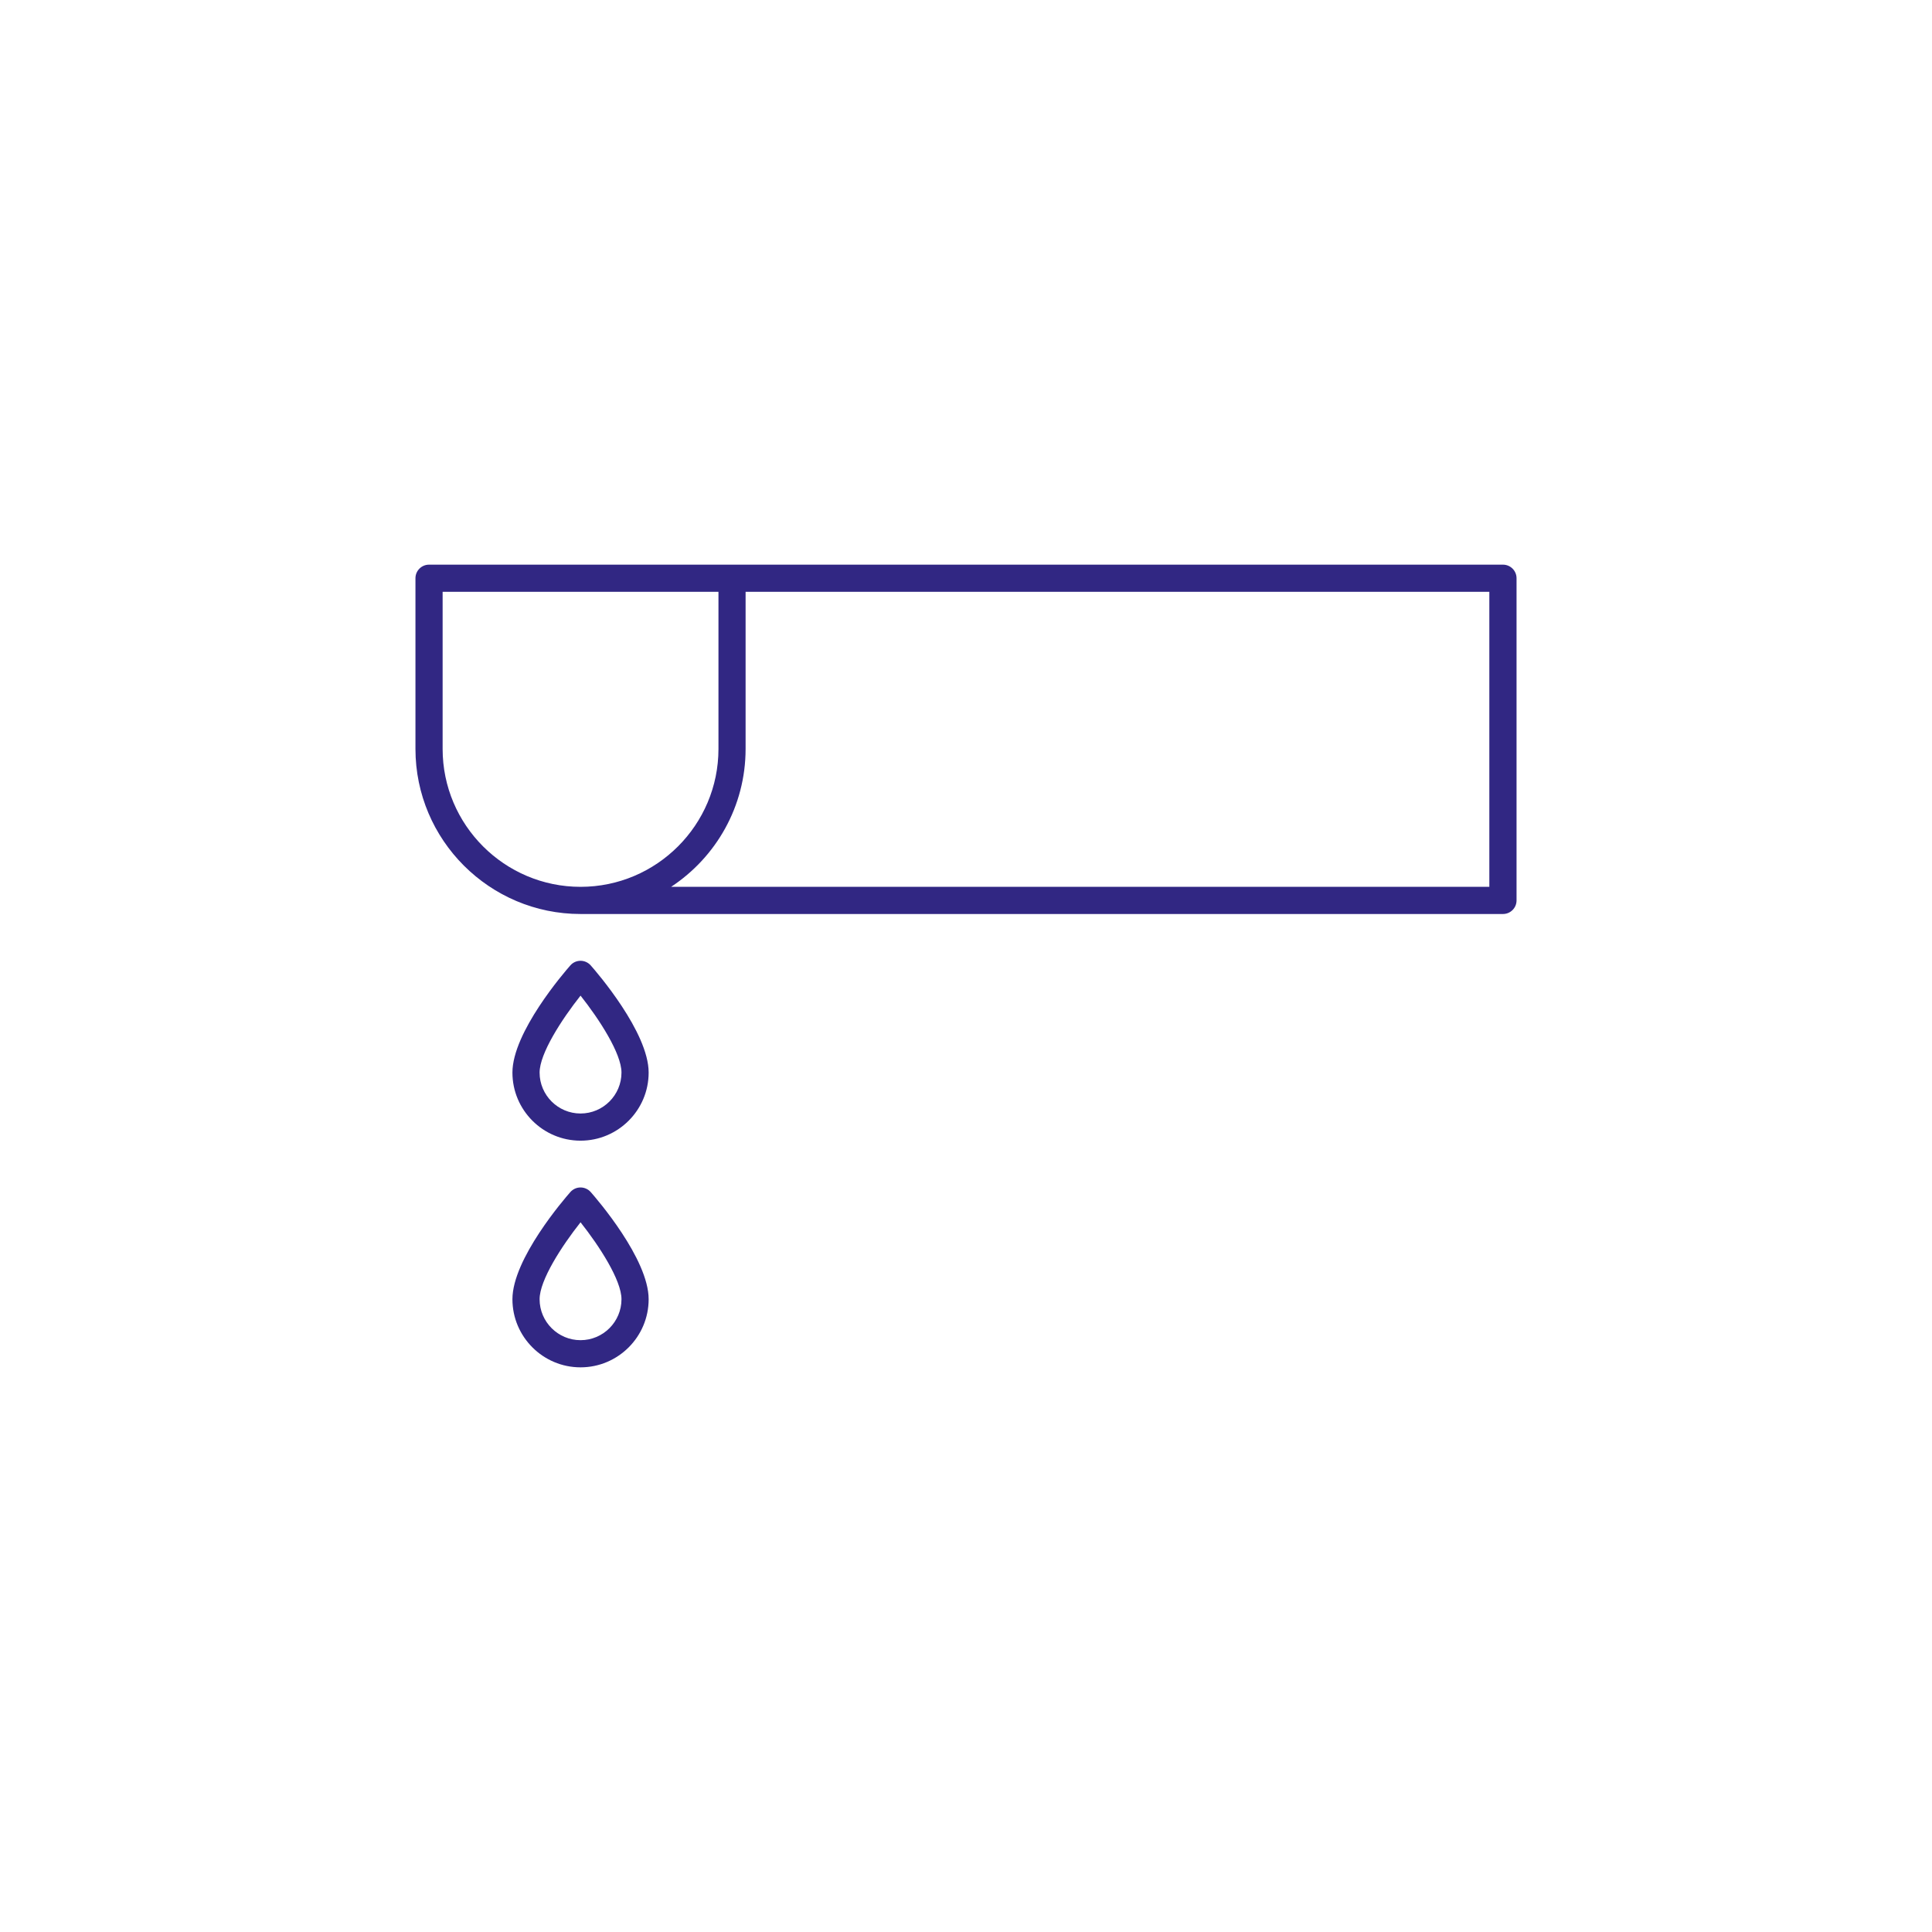 <?xml version="1.0" encoding="UTF-8"?> <svg xmlns="http://www.w3.org/2000/svg" id="Warstwa_1" viewBox="0 0 512 512"><defs><style>.cls-1{fill:#312783;stroke-width:0px;}</style></defs><path class="cls-1" d="m398.3,149.64H113.7c-1.99,0-3.6,1.61-3.6,3.6v45.23c0,24.12,19.62,43.75,43.75,43.75h244.45c1.99,0,3.6-1.61,3.6-3.6v-85.38c0-1.99-1.61-3.6-3.6-3.6Zm-281,48.83v-41.63h73.1v41.63c0,20.15-16.4,36.55-36.55,36.55s-36.55-16.4-36.55-36.55Zm277.4,36.55h-216.85c11.88-7.83,19.74-21.29,19.74-36.55v-41.63h197.1v78.18Z"></path><path class="cls-1" d="m153.85,254.62c-1.03,0-2.02.44-2.7,1.22-1.57,1.78-15.35,17.71-15.35,28.4,0,9.95,8.1,18.05,18.05,18.05s18.05-8.1,18.05-18.05c0-10.69-13.78-26.62-15.35-28.4-.68-.77-1.67-1.22-2.7-1.22Zm0,40.47c-5.98,0-10.85-4.87-10.85-10.85,0-5.05,5.87-14.1,10.85-20.39,4.98,6.29,10.85,15.34,10.85,20.39,0,5.98-4.87,10.85-10.85,10.85Z"></path><path class="cls-1" d="m153.85,314.69c-1.03,0-2.02.44-2.7,1.22-1.57,1.78-15.35,17.71-15.35,28.4,0,9.95,8.1,18.05,18.05,18.05s18.05-8.1,18.05-18.05c0-10.69-13.78-26.62-15.35-28.4-.68-.77-1.67-1.22-2.7-1.22Zm0,40.47c-5.98,0-10.85-4.87-10.85-10.85,0-5.05,5.87-14.1,10.85-20.39,4.98,6.29,10.85,15.34,10.85,20.39,0,5.98-4.87,10.85-10.85,10.85Z"></path></svg> 